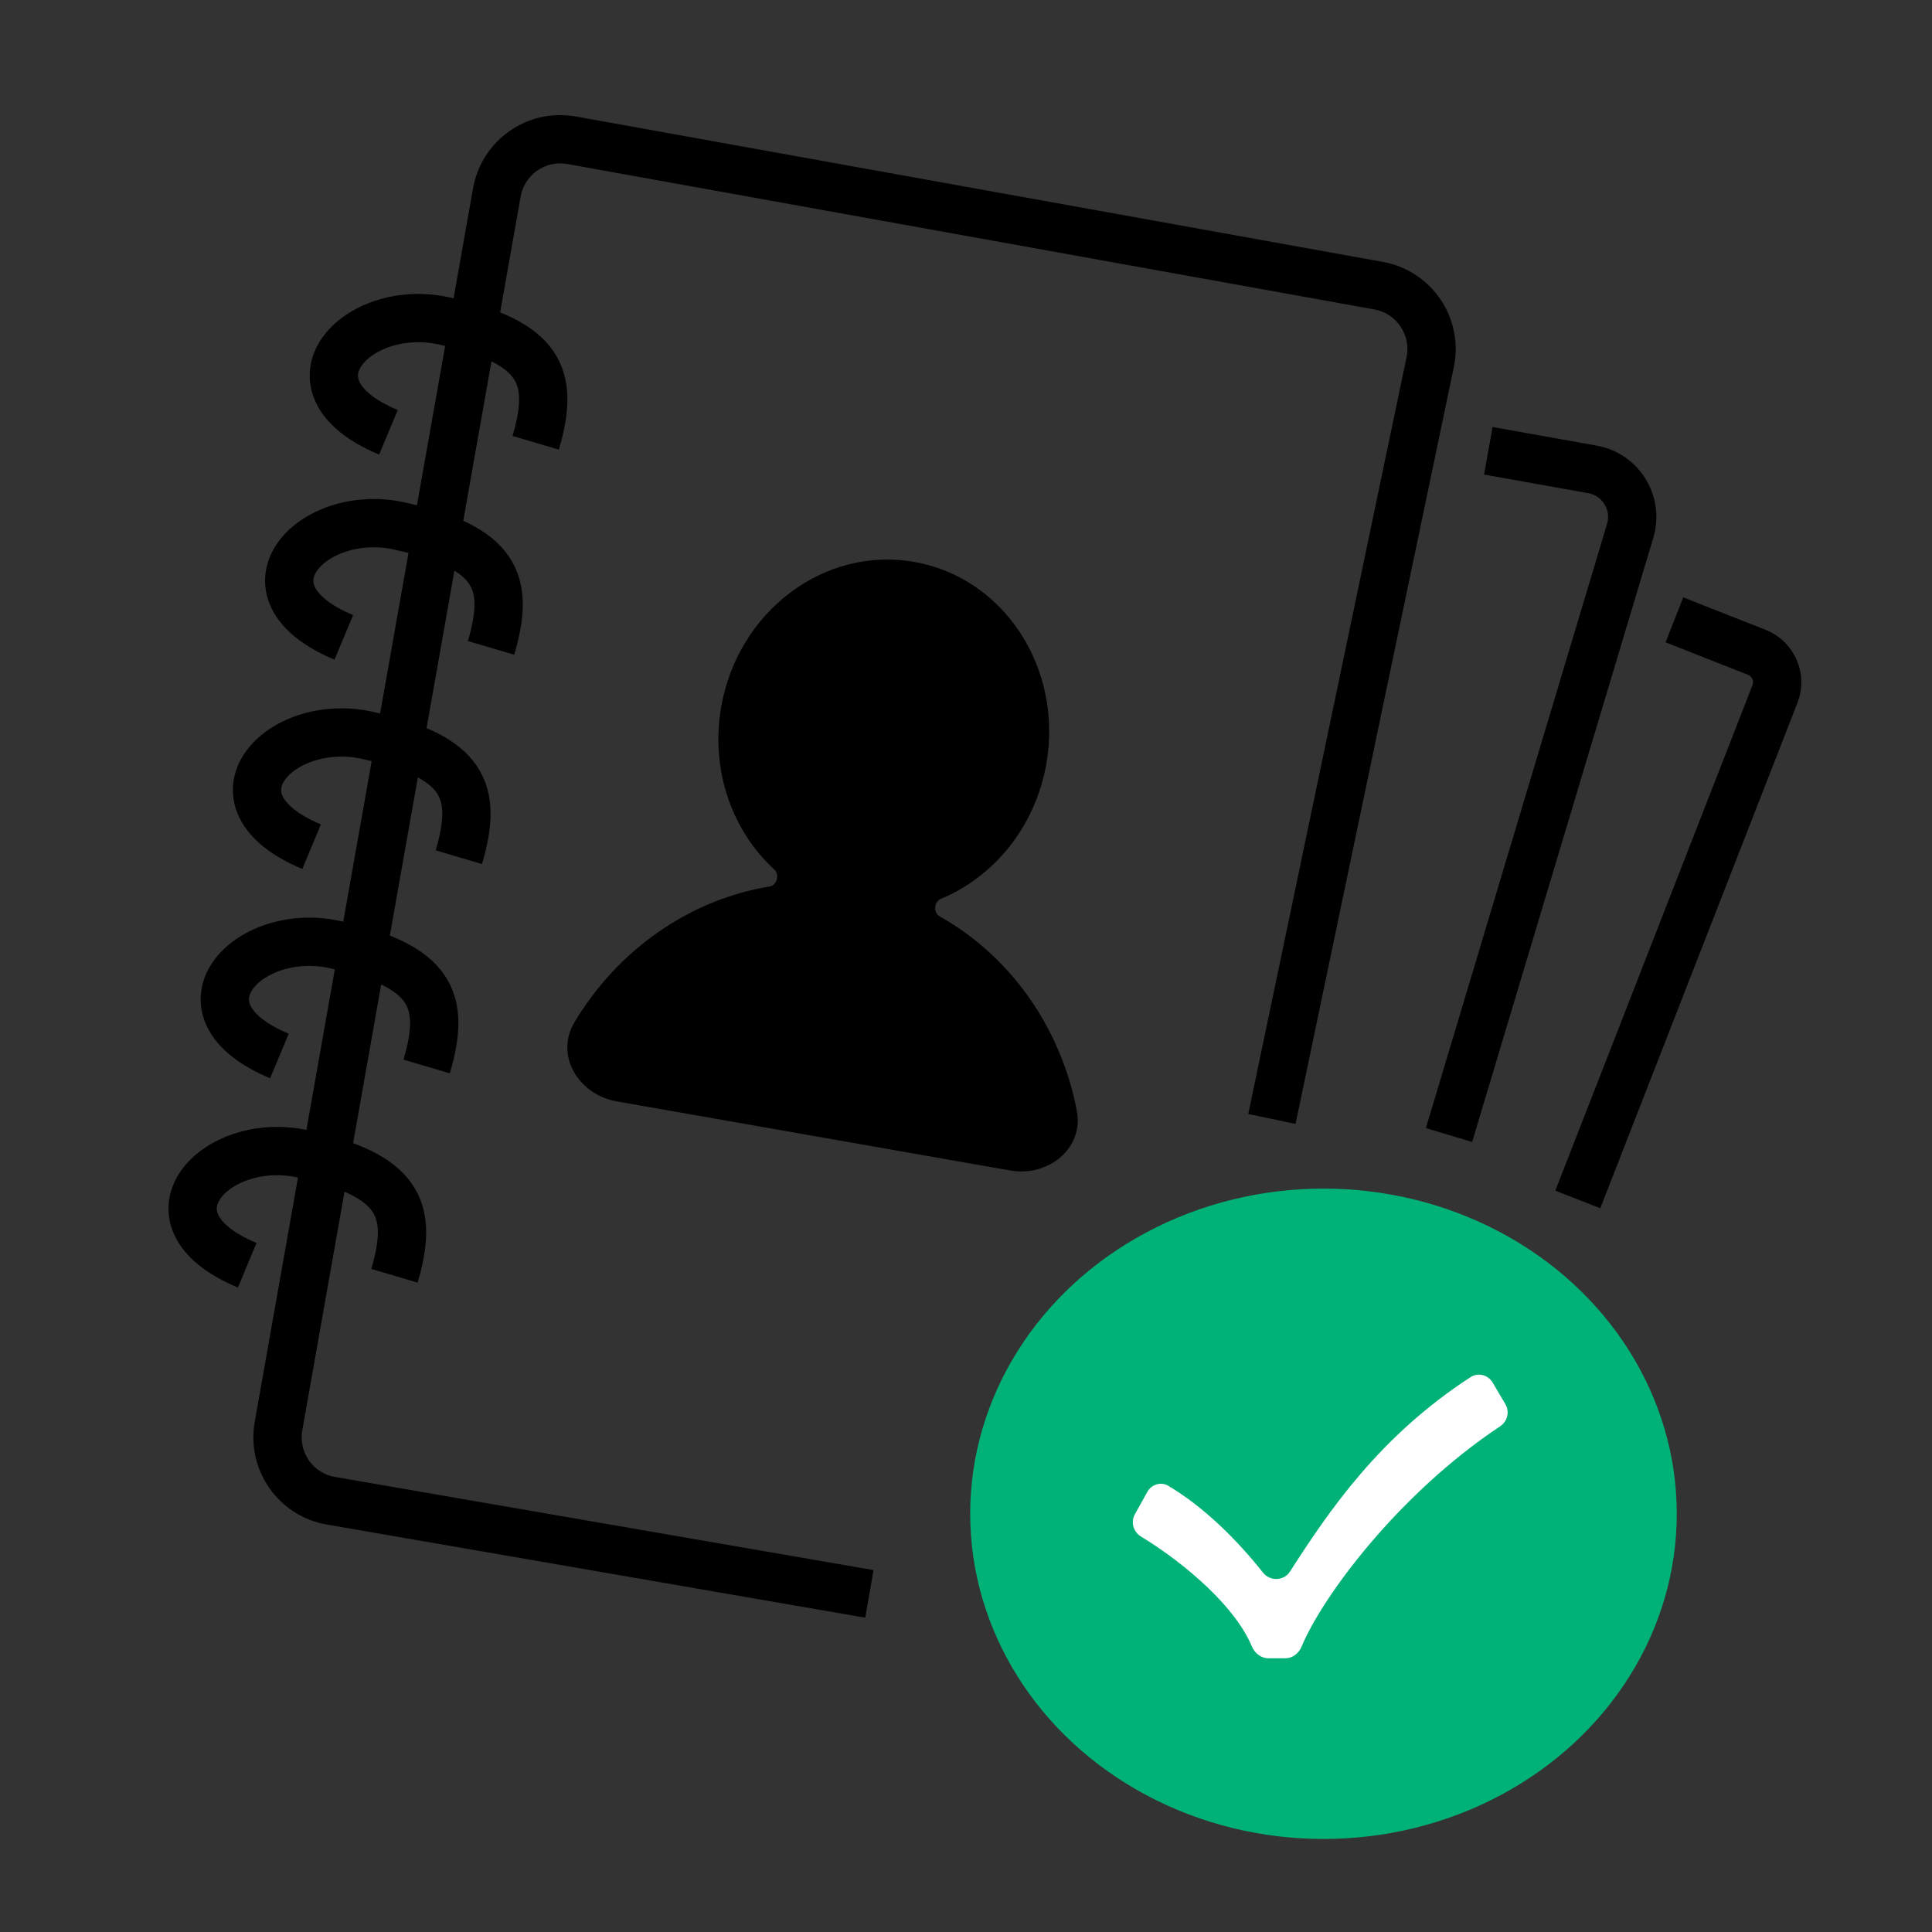 <svg width="120" height="120" viewBox="0 0 120 120" fill="none" xmlns="http://www.w3.org/2000/svg">
<rect x="0" y="0" width="120" height="120" fill="#333333" stroke="none"/>
<path fill-rule="evenodd" clip-rule="evenodd" d="M58.368 56.921C57.956 56.689 58.01 56.008 58.447 55.826C61.723 54.463 64.299 51.372 64.989 47.443C66.034 41.495 62.36 35.88 56.784 34.901C51.208 33.922 45.842 37.95 44.797 43.897C44.107 47.826 45.476 51.609 48.092 54.008C48.44 54.327 48.258 54.986 47.792 55.063C42.812 55.884 38.373 58.994 35.681 63.492C34.446 65.558 35.938 67.993 38.309 68.41L62.736 72.699C65.107 73.116 67.34 71.334 66.882 68.971C65.884 63.825 62.77 59.389 58.368 56.921Z" fill="black"/>
<ellipse cx="82.204" cy="94.024" rx="21.943" ry="20.198" fill="#00B278"/>
<path fill-rule="evenodd" clip-rule="evenodd" d="M93.503 87.217C93.779 87.685 93.63 88.287 93.178 88.588C86.822 92.817 82.11 99.21 80.842 102.28C80.669 102.698 80.276 103 79.824 103H78.786C78.325 103 77.93 102.681 77.752 102.255C76.736 99.822 73.697 97.164 70.868 95.436C70.395 95.147 70.219 94.538 70.489 94.054L71.262 92.665C71.523 92.196 72.109 92.014 72.57 92.289C74.767 93.599 76.785 95.585 78.447 97.677C78.886 98.228 79.744 98.204 80.125 97.61C82.554 93.826 85.683 89.212 91.336 85.538C91.803 85.235 92.425 85.391 92.708 85.871L93.503 87.217Z" fill="white"/>
<path d="M54 99L20.555 93.215C18.373 92.837 16.912 90.757 17.299 88.576L30.86 11.951C31.246 9.771 33.33 8.319 35.509 8.712L85.626 17.743C87.843 18.143 89.293 20.294 88.832 22.499L88.63 23.46L79 69.5" stroke="black" stroke-width="3"/>
<path d="M90 70.5L101.254 32.969C101.769 31.252 100.673 29.469 98.908 29.154L92.442 28" stroke="black" stroke-width="3"/>
<path d="M98 74.5L110.247 43.104C110.648 42.077 110.142 40.92 109.117 40.516L104 38.5" stroke="black" stroke-width="3"/>
<path d="M33.272 27.502C34.491 23.374 33.595 21.257 27.571 19.93C22.165 18.738 17.208 23.963 24.127 26.85" stroke="black" stroke-width="3"/>
<path d="M30.5 40.241C31.719 36.112 30.823 33.995 24.799 32.668C19.392 31.477 14.436 36.701 21.355 39.588" stroke="black" stroke-width="3"/>
<path d="M28.5 53.241C29.719 49.112 28.823 46.995 22.799 45.668C17.392 44.477 12.436 49.701 19.355 52.588" stroke="black" stroke-width="3"/>
<path d="M26.5 66.241C27.719 62.112 26.823 59.995 20.799 58.668C15.392 57.477 10.436 62.701 17.355 65.588" stroke="black" stroke-width="3"/>
<path d="M24.5 79.241C25.719 75.112 24.823 72.995 18.799 71.668C13.392 70.477 8.436 75.701 15.355 78.588" stroke="black" stroke-width="3"/>
</svg>
